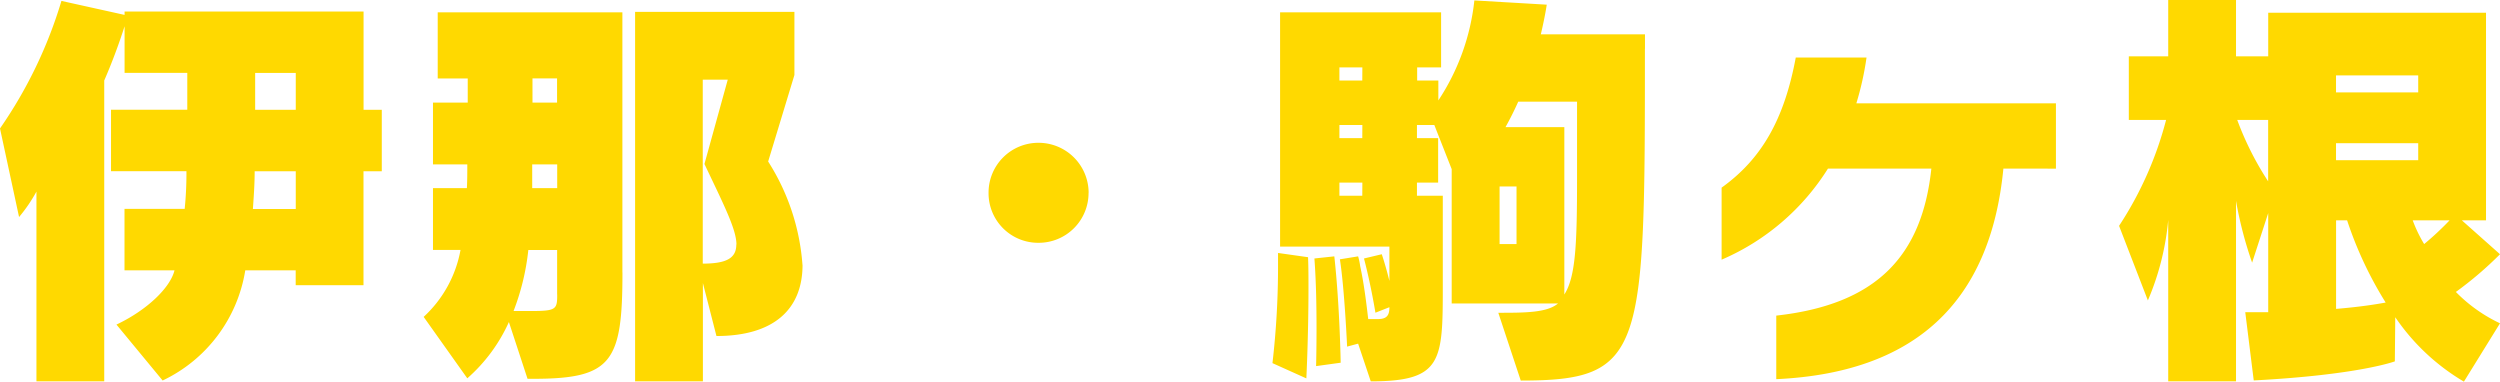 <svg xmlns="http://www.w3.org/2000/svg" width="141.6" height="21.624" viewBox="0 0 141.6 21.624"><path d="M-49.2-10.1v-3.48h-1.032v-5.568H-63.768v.192l-3.576-.792a25.46,25.46,0,0,1-3.48,7.224l1.08,5.016a8.693,8.693,0,0,0,.984-1.44V1.8h3.84V-15.24a32.763,32.763,0,0,0,1.152-3.072v2.64h3.552v2.088h-4.32v3.48h4.272a19.982,19.982,0,0,1-.1,2.136h-3.408v3.48h2.832c-.24.984-1.56,2.256-3.288,3.072l2.616,3.168a8.371,8.371,0,0,0,4.68-6.24h2.856v.84h3.84V-10.1Zm-4.872-3.48h-2.3v-2.088h2.3Zm0,5.616H-56.5c.048-.7.1-1.392.1-2.136h2.328Zm18.5,3.6V-19.1H-46.032v3.744h1.7v1.368H-46.3v3.5h1.944c0,.456,0,.912-.024,1.344H-46.3v3.5h1.56a6.808,6.808,0,0,1-2.088,3.792l2.472,3.48A9.337,9.337,0,0,0-42-1.56l1.056,3.216h.312C-36.168,1.656-35.568.72-35.568-4.368Zm10.2-.432a12.54,12.54,0,0,0-1.944-5.856l1.488-4.9v-3.576h-9.024V1.8h3.84V-3.768l.768,3C-27-.768-25.368-2.28-25.368-4.8Zm-13.9-9.192h-1.392V-15.36h1.392Zm10.152,8.04c0,.768-.552,1.08-1.9,1.08V-15.288h1.416l-1.32,4.776C-29.856-8.256-29.112-6.816-29.112-5.952ZM-39.264-9.144H-40.68v-1.344h1.416Zm0,6.024c0,.84-.048.936-1.488.936h-.984A13.505,13.505,0,0,0-40.9-5.64h1.632v2.52Zm30.1-5.76A2.837,2.837,0,0,0-12-11.712,2.822,2.822,0,0,0-14.832-8.88,2.807,2.807,0,0,0-12-6.048,2.822,2.822,0,0,0-9.168-8.88Zm31.512-8.16v-.816h-5.9c.24-1.008.336-1.68.336-1.68l-4.1-.24a12.7,12.7,0,0,1-2.04,5.664V-15.24h-1.2v-.744H10.8V-19.1H1.68V-5.832H7.872v1.944C7.752-4.368,7.608-4.9,7.44-5.4l-1.008.24c.408,1.56.648,3.072.648,3.072L7.872-2.4c0,.432-.12.672-.648.672H6.672c-.1-.864-.24-2.016-.456-3A3.729,3.729,0,0,0,6.1-5.28l-1.032.168c.264,1.7.408,4.944.408,4.944L6.1-.336,6.816,1.8c4.032,0,4.08-1.128,4.08-5.352v-5.16H9.432v-.744h1.2v-2.52h-1.2v-.744h.984l.984,2.5v7.608h6.024c-.624.528-1.872.528-3.384.528l1.272,3.84C22.32,1.752,22.344.192,22.344-17.04ZM5.112.744s-.048-3.168-.36-6.024l-1.128.12c.1,1.344.12,2.784.12,3.936C3.744.048,3.72.936,3.72.936ZM3.288-3.48c0-.576,0-1.176-.024-1.752l-1.7-.24v.648A47.621,47.621,0,0,1,1.248.768l1.92.864S3.288-.792,3.288-3.48ZM6.336-15.24H5.04v-.744h1.3Zm0,3.264H5.04v-.744h1.3Zm0,3.264H5.04v-.744h1.3ZM18.5-9.72c0,3.7-.072,5.592-.72,6.6V-12.6H14.448q.4-.72.72-1.44H18.5ZM15.072-5.976h-.96V-9.24h.96Zm30.552-4.272v-3.7H34.32a17.053,17.053,0,0,0,.576-2.592H30.888c-.648,3.48-1.92,5.736-4.2,7.368v4.08a13.3,13.3,0,0,0,6.024-5.16h5.856c-.528,4.968-3.12,7.7-8.784,8.328v3.6c7.752-.36,12.12-4.248,12.864-11.928Zm25.152,8.76a8.692,8.692,0,0,1-2.5-1.776,20.443,20.443,0,0,0,2.5-2.136l-2.16-1.92h1.368V-19.08H57.648v2.472H55.824V-19.8h-3.84v3.192H49.752v3.6h2.112a20.142,20.142,0,0,1-2.664,6l1.632,4.224a15.016,15.016,0,0,0,1.152-4.56V1.8h3.84V-8.424a22.2,22.2,0,0,0,.912,3.5l.912-2.808v5.616h-1.3l.48,3.864c5.952-.312,7.992-1.08,7.992-1.08l.024-2.5a12.207,12.207,0,0,0,3.888,3.648Zm-4.632-13.08H61.488v-.96h4.656Zm-8.5,5.04a17.366,17.366,0,0,1-1.752-3.48h1.752Zm8.5-1.2H61.488v-.96h4.656ZM67.92-7.32a16.645,16.645,0,0,1-1.44,1.344,7.736,7.736,0,0,1-.648-1.344ZM64.3-2.664c-.552.1-1.392.24-2.808.36V-7.32h.624A21.521,21.521,0,0,0,64.3-2.664Z" transform="translate(70.824 19.8)" fill="#ffd900"/></svg>